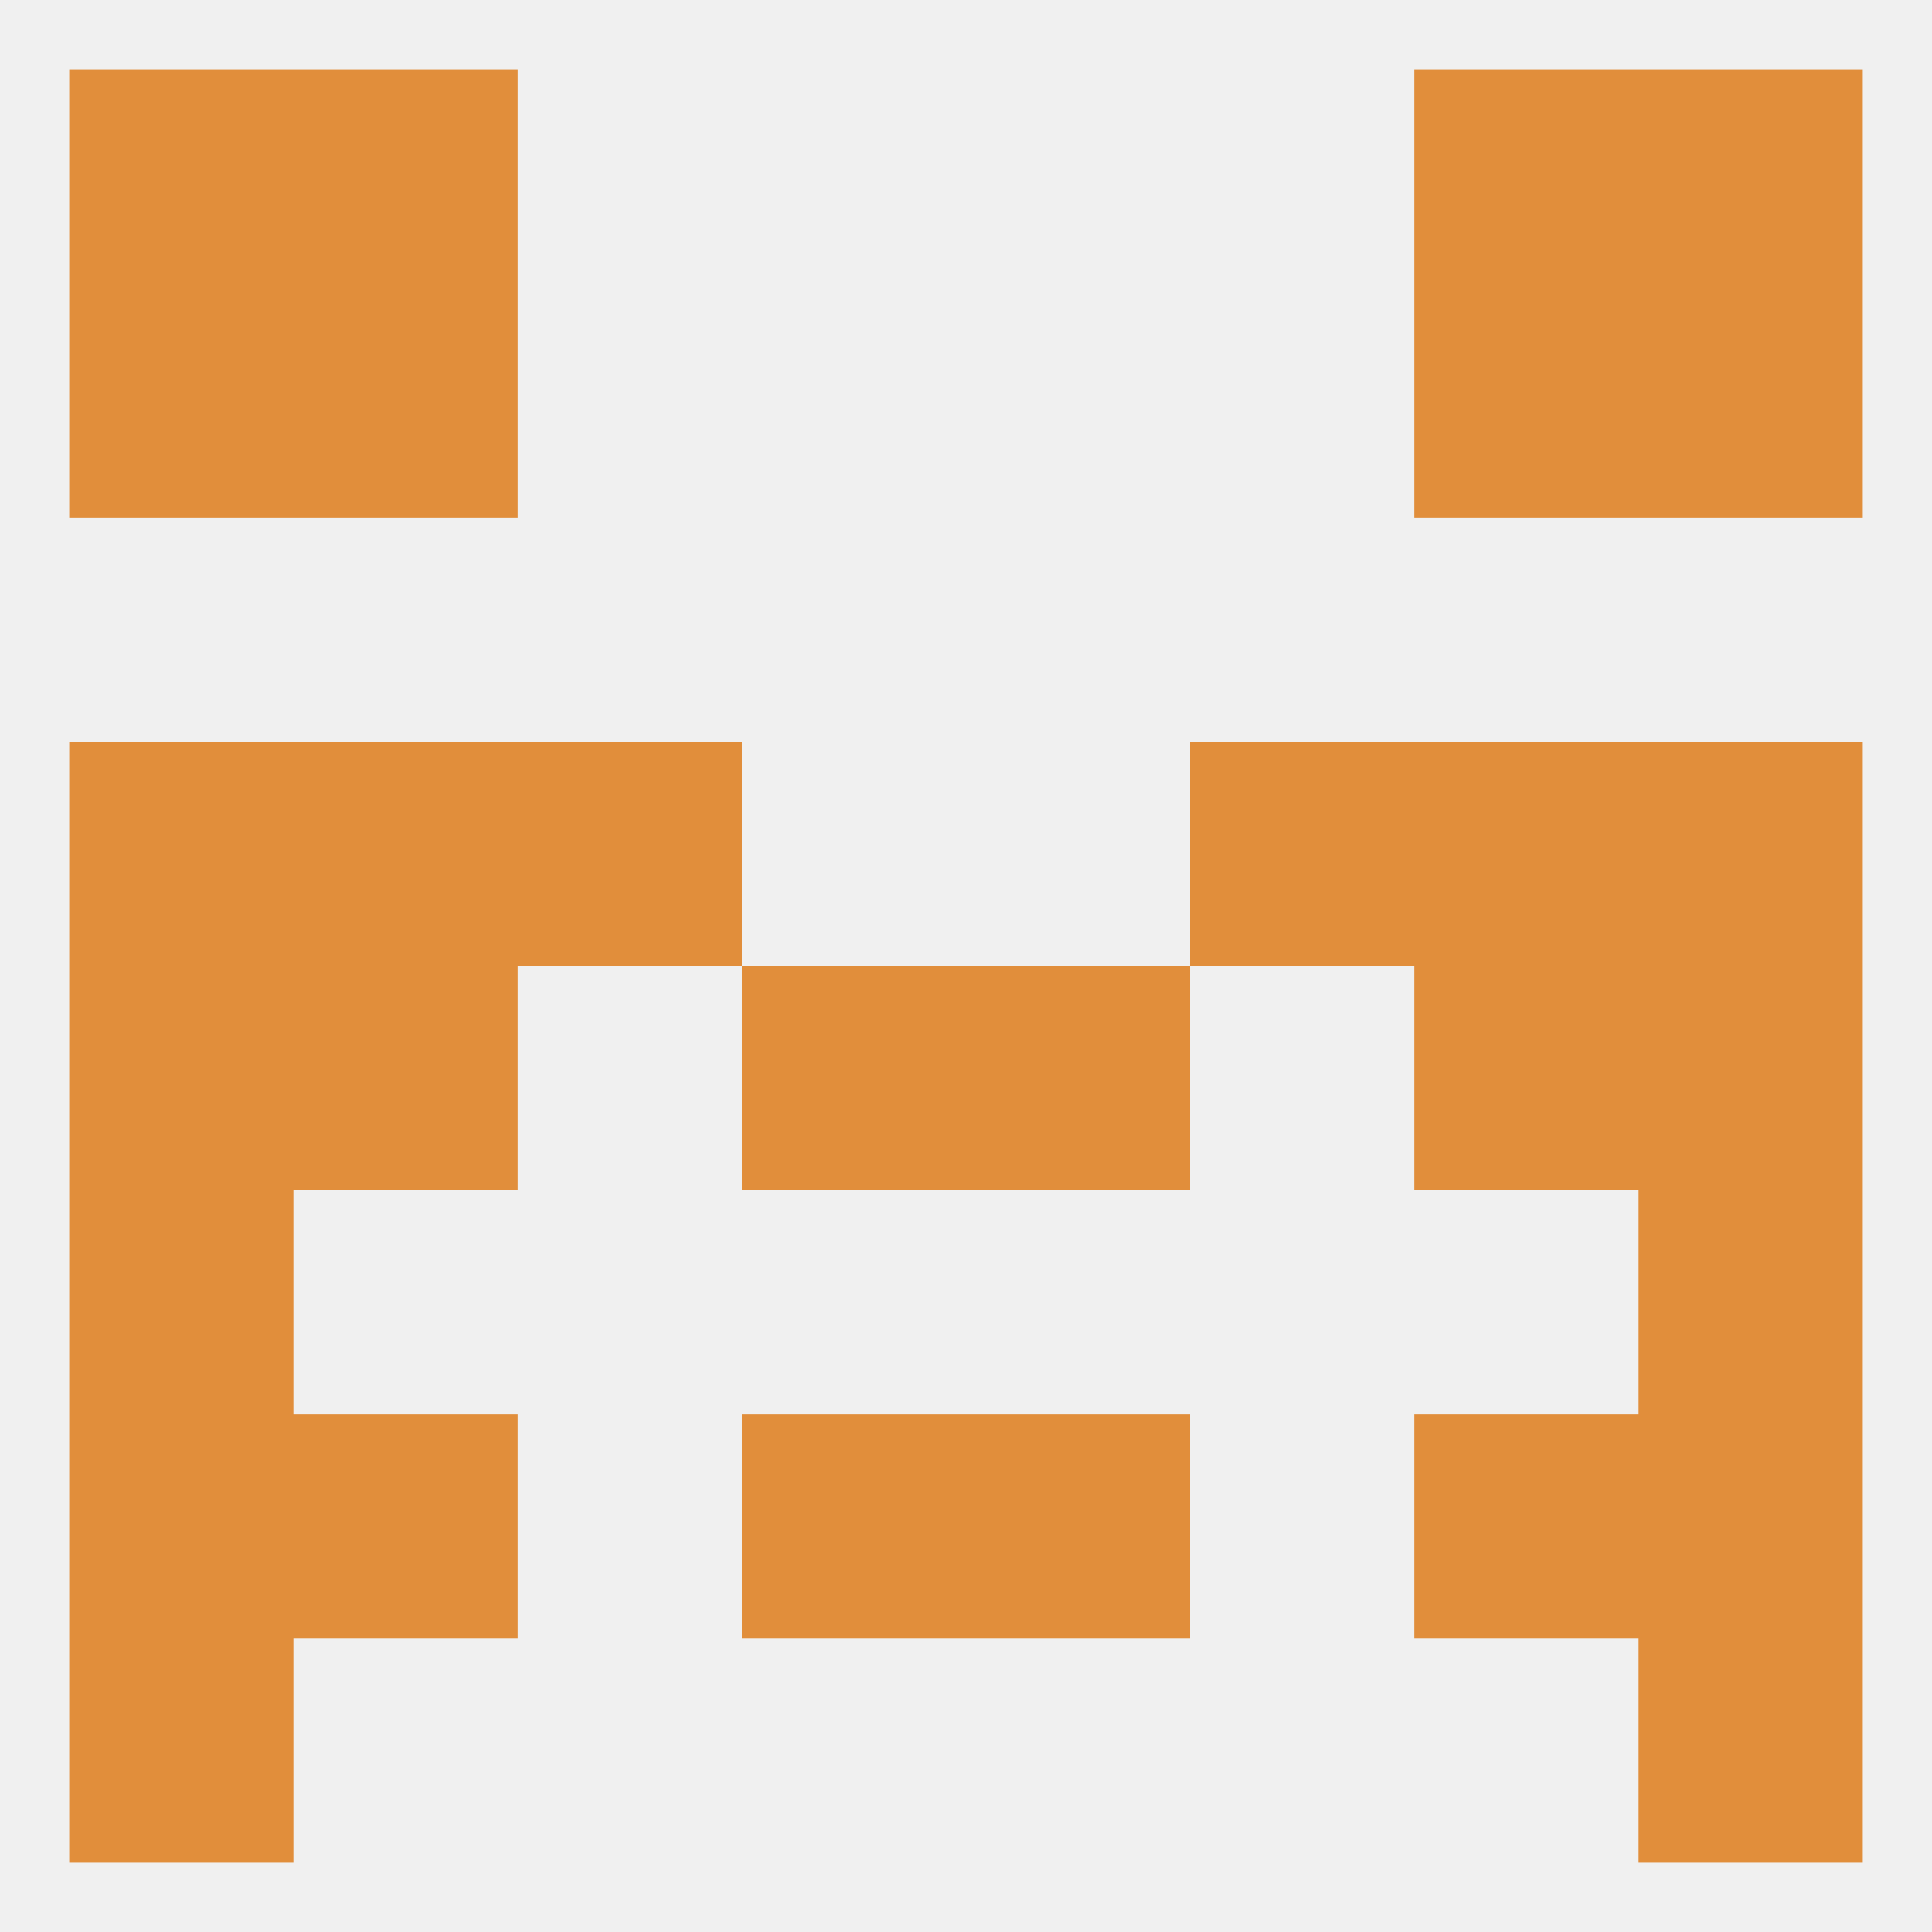 
<!--   <?xml version="1.0"?> -->
<svg version="1.1" baseprofile="full" xmlns="http://www.w3.org/2000/svg" xmlns:xlink="http://www.w3.org/1999/xlink" xmlns:ev="http://www.w3.org/2001/xml-events" width="250" height="250" viewBox="0 0 250 250" >
	<rect width="100%" height="100%" fill="rgba(240,240,240,255)"/>

	<rect x="38" y="38" width="29" height="29" fill="rgba(225,142,59,255)"/>
	<rect x="183" y="38" width="29" height="29" fill="rgba(225,142,59,255)"/>
	<rect x="9" y="38" width="29" height="29" fill="rgba(225,142,59,255)"/>
	<rect x="212" y="38" width="29" height="29" fill="rgba(225,142,59,255)"/>
	<rect x="183" y="125" width="29" height="29" fill="rgba(225,142,59,255)"/>
	<rect x="96" y="125" width="29" height="29" fill="rgba(225,142,59,255)"/>
	<rect x="125" y="125" width="29" height="29" fill="rgba(225,142,59,255)"/>
	<rect x="9" y="125" width="29" height="29" fill="rgba(225,142,59,255)"/>
	<rect x="212" y="125" width="29" height="29" fill="rgba(225,142,59,255)"/>
	<rect x="38" y="125" width="29" height="29" fill="rgba(225,142,59,255)"/>
	<rect x="38" y="96" width="29" height="29" fill="rgba(225,142,59,255)"/>
	<rect x="183" y="96" width="29" height="29" fill="rgba(225,142,59,255)"/>
	<rect x="9" y="96" width="29" height="29" fill="rgba(225,142,59,255)"/>
	<rect x="212" y="96" width="29" height="29" fill="rgba(225,142,59,255)"/>
	<rect x="67" y="96" width="29" height="29" fill="rgba(225,142,59,255)"/>
	<rect x="154" y="96" width="29" height="29" fill="rgba(225,142,59,255)"/>
	<rect x="9" y="154" width="29" height="29" fill="rgba(225,142,59,255)"/>
	<rect x="212" y="154" width="29" height="29" fill="rgba(225,142,59,255)"/>
	<rect x="125" y="183" width="29" height="29" fill="rgba(225,142,59,255)"/>
	<rect x="9" y="183" width="29" height="29" fill="rgba(225,142,59,255)"/>
	<rect x="212" y="183" width="29" height="29" fill="rgba(225,142,59,255)"/>
	<rect x="38" y="183" width="29" height="29" fill="rgba(225,142,59,255)"/>
	<rect x="183" y="183" width="29" height="29" fill="rgba(225,142,59,255)"/>
	<rect x="96" y="183" width="29" height="29" fill="rgba(225,142,59,255)"/>
	<rect x="9" y="212" width="29" height="29" fill="rgba(225,142,59,255)"/>
	<rect x="212" y="212" width="29" height="29" fill="rgba(225,142,59,255)"/>
	<rect x="38" y="9" width="29" height="29" fill="rgba(225,142,59,255)"/>
	<rect x="183" y="9" width="29" height="29" fill="rgba(225,142,59,255)"/>
	<rect x="9" y="9" width="29" height="29" fill="rgba(225,142,59,255)"/>
	<rect x="212" y="9" width="29" height="29" fill="rgba(225,142,59,255)"/>
</svg>